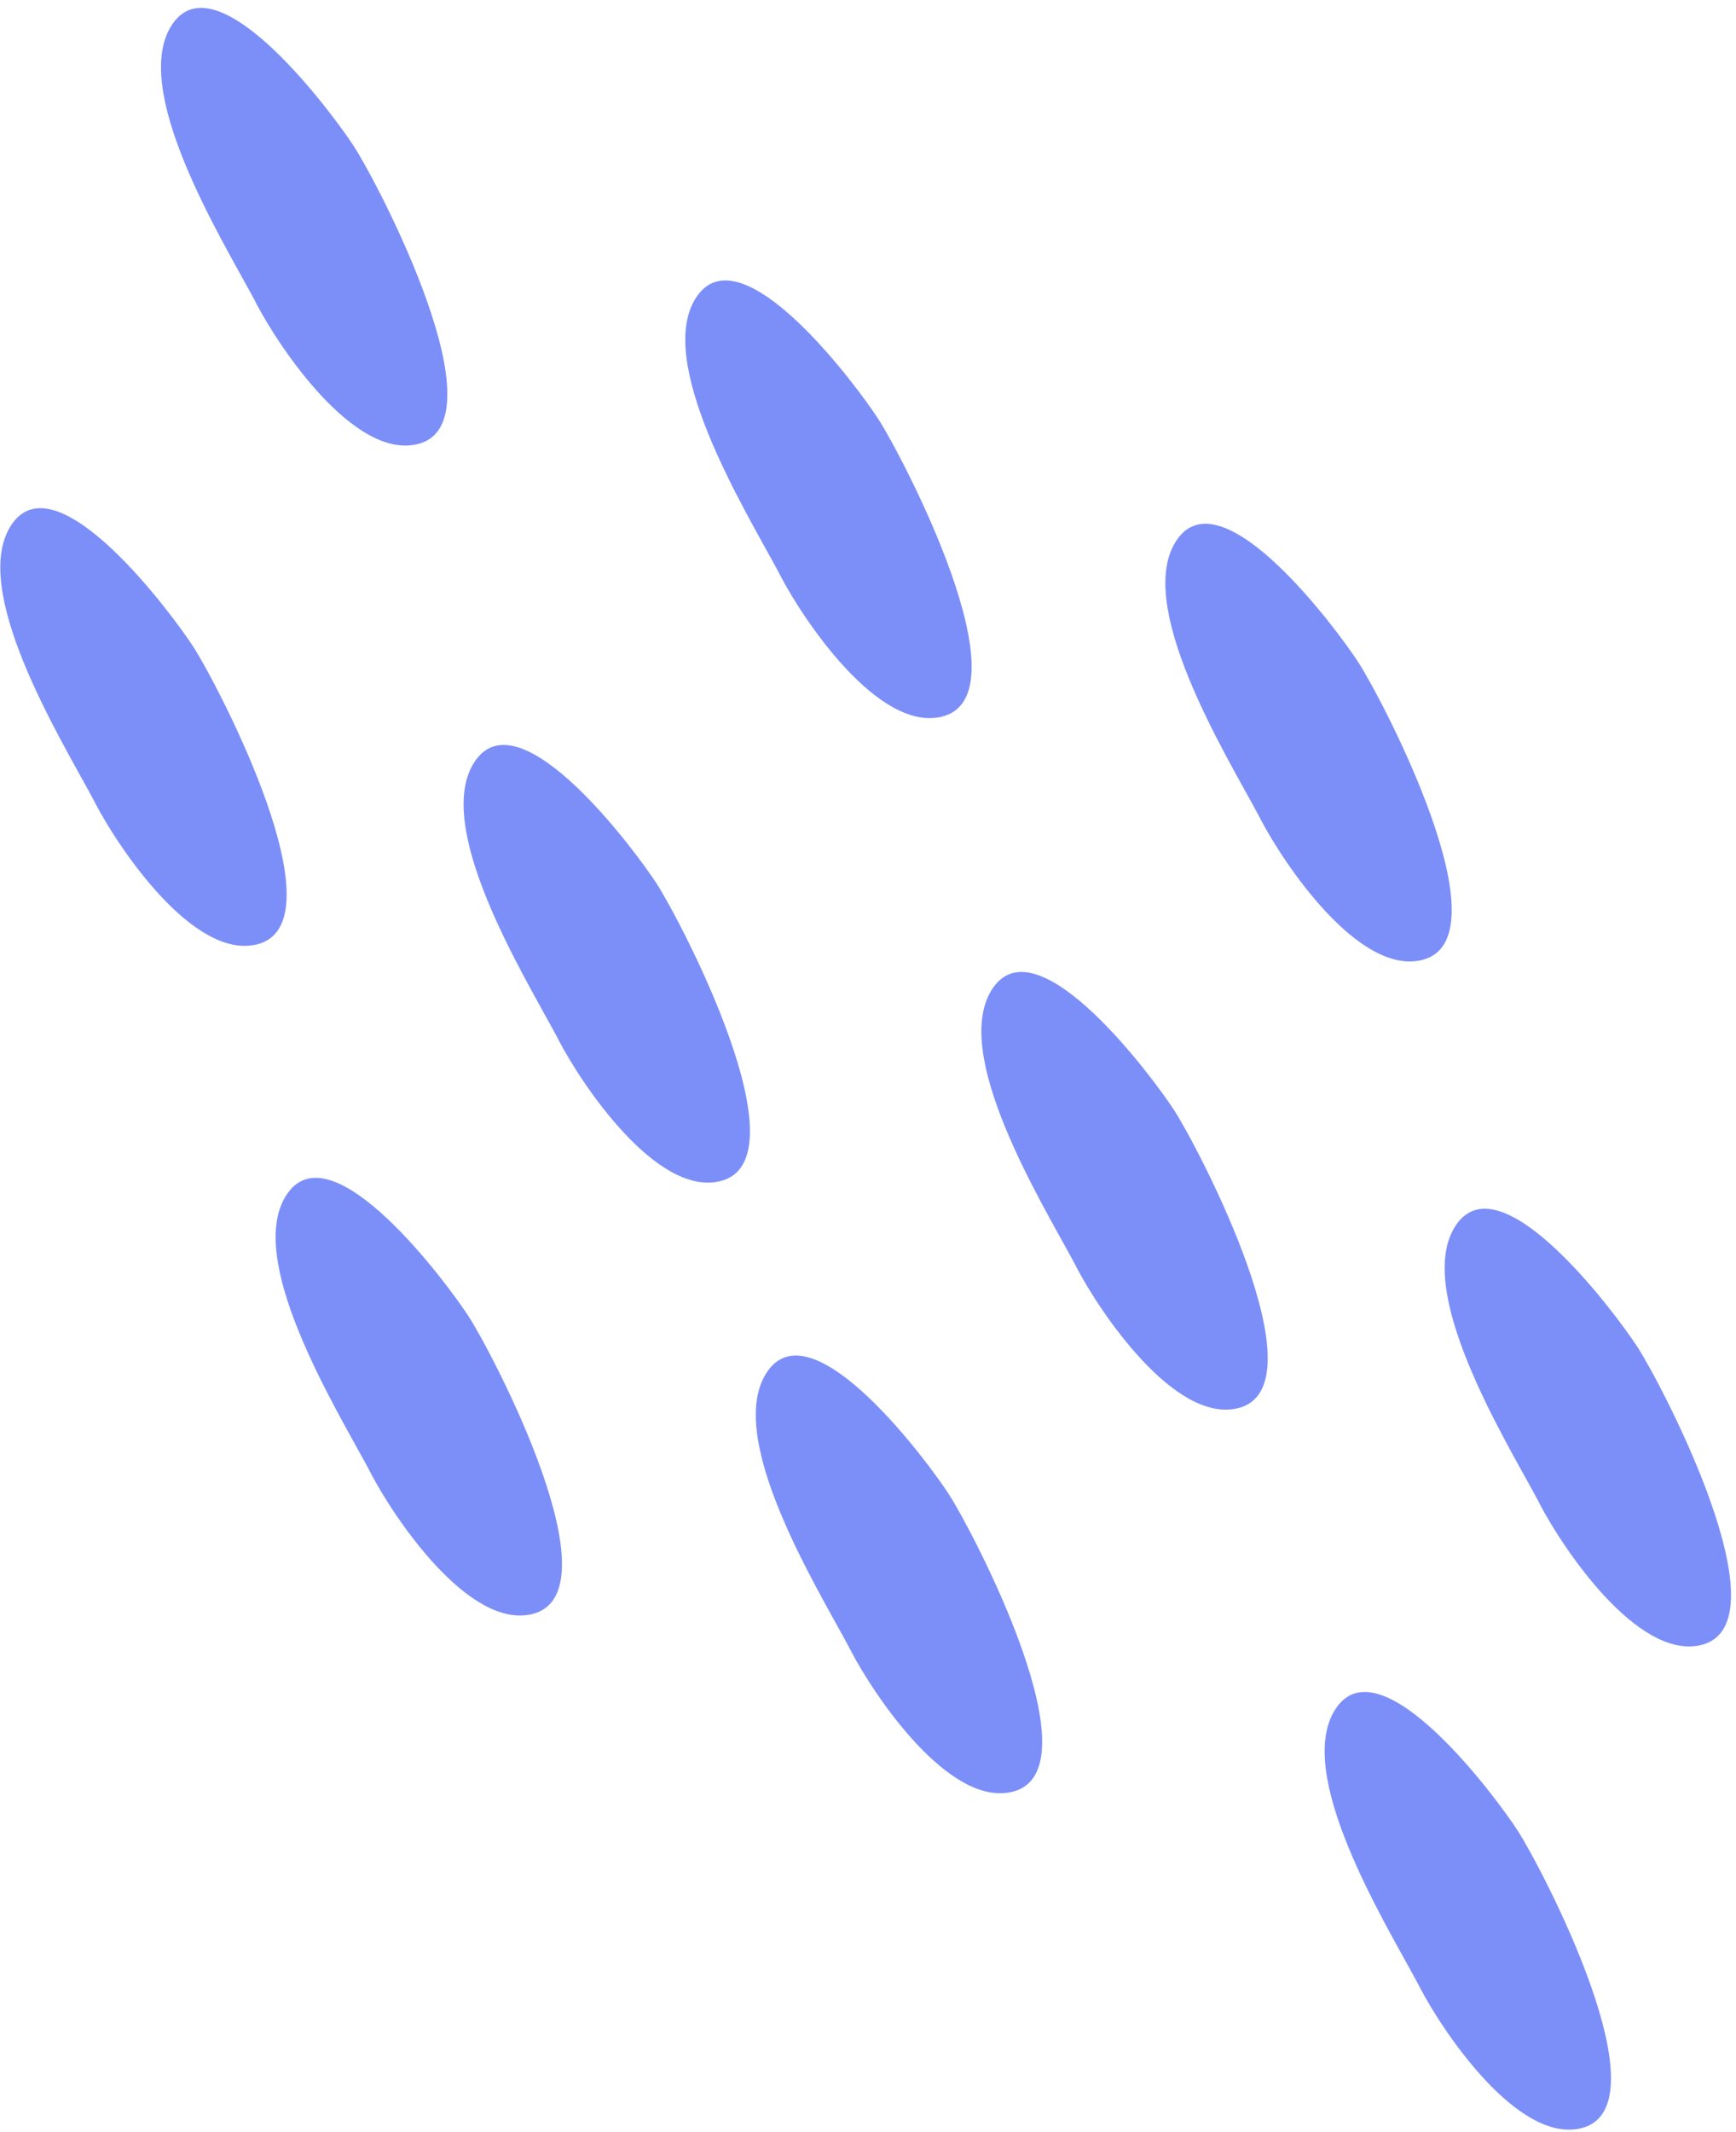 <?xml version="1.0" encoding="UTF-8"?> <svg xmlns="http://www.w3.org/2000/svg" width="202" height="248" viewBox="0 0 202 248" fill="none"> <path d="M98.687 191.391C94.939 184.425 84.115 166.828 89.342 159.451C94.621 152.006 107.97 170.022 110.421 173.816C113.175 178.068 127.882 206.047 117.749 208.417C110.396 210.134 101.749 197.248 99.031 192.056C98.922 191.843 98.805 191.617 98.687 191.391Z" fill="#7C8FF8"></path> <path d="M124.936 146.775C121.188 139.809 110.364 122.212 115.591 114.835C120.87 107.39 134.219 125.406 136.67 129.201C139.421 133.464 154.121 161.429 143.998 163.801C136.656 165.521 127.998 152.632 125.28 147.44C125.182 147.23 125.064 147.004 124.936 146.775Z" fill="#7C8FF8"></path> <path d="M178.845 174.314C175.097 167.348 164.273 149.751 169.5 142.375C174.779 134.93 188.128 152.946 190.579 156.74C193.333 160.992 208.03 188.968 197.907 191.341C190.554 193.058 181.907 180.172 179.189 174.979C179.08 174.767 178.973 174.543 178.845 174.314Z" fill="#7C8FF8"></path> <path d="M90.484 66.342C86.737 59.376 75.912 41.779 81.139 34.402C86.418 26.957 99.778 44.976 102.218 48.767C104.972 53.019 119.669 80.996 109.546 83.368C102.193 85.085 93.546 72.199 90.829 67.007C90.73 66.797 90.613 66.571 90.484 66.342Z" fill="#7C8FF8"></path> <path d="M42.817 170.719C39.069 163.753 28.245 146.156 33.472 138.78C38.751 131.335 52.1 149.351 54.551 153.145C57.305 157.397 72.001 185.373 61.879 187.746C54.526 189.463 45.879 176.577 43.161 171.384C43.052 171.172 42.934 170.946 42.817 170.719Z" fill="#7C8FF8"></path> <path d="M146.346 94.645C142.598 87.679 131.775 70.082 137.001 62.705C142.28 55.26 155.629 73.276 158.08 77.07C160.834 81.322 175.531 109.299 165.408 111.671C158.066 113.391 149.408 100.502 146.691 95.309C146.592 95.1 146.472 94.884 146.346 94.645Z" fill="#7C8FF8"></path> <path d="M10.778 92.832C7.031 85.865 -3.793 68.269 1.434 60.892C6.712 53.447 20.061 71.463 22.512 75.257C25.267 79.509 39.963 107.485 29.841 109.858C22.487 111.575 13.84 98.689 11.123 93.496C11.024 93.286 10.904 93.071 10.778 92.832Z" fill="#7C8FF8"></path> <path d="M64.687 120.37C60.94 113.404 50.116 95.808 55.343 88.431C60.621 80.986 73.97 99.002 76.421 102.796C79.175 107.048 93.872 135.024 83.75 137.397C76.396 139.114 67.749 126.228 65.032 121.035C64.933 120.825 64.816 120.599 64.687 120.37Z" fill="#7C8FF8"></path> <path d="M164.878 230.519C161.131 223.553 150.307 205.956 155.534 198.579C160.812 191.134 174.172 209.153 176.612 212.945C179.366 217.197 194.063 245.173 183.94 247.545C176.587 249.262 167.94 236.376 165.223 231.184C165.113 230.971 164.996 230.745 164.878 230.519Z" fill="#7C8FF8"></path> <path d="M29.478 34.641C25.73 27.675 14.906 10.078 20.133 2.702C25.412 -4.743 38.761 13.273 41.212 17.067C43.966 21.319 58.662 49.295 48.54 51.668C41.187 53.385 32.54 40.499 29.822 35.306C29.724 35.096 29.606 34.87 29.478 34.641Z" fill="#7C8FF8"></path> </svg> 
